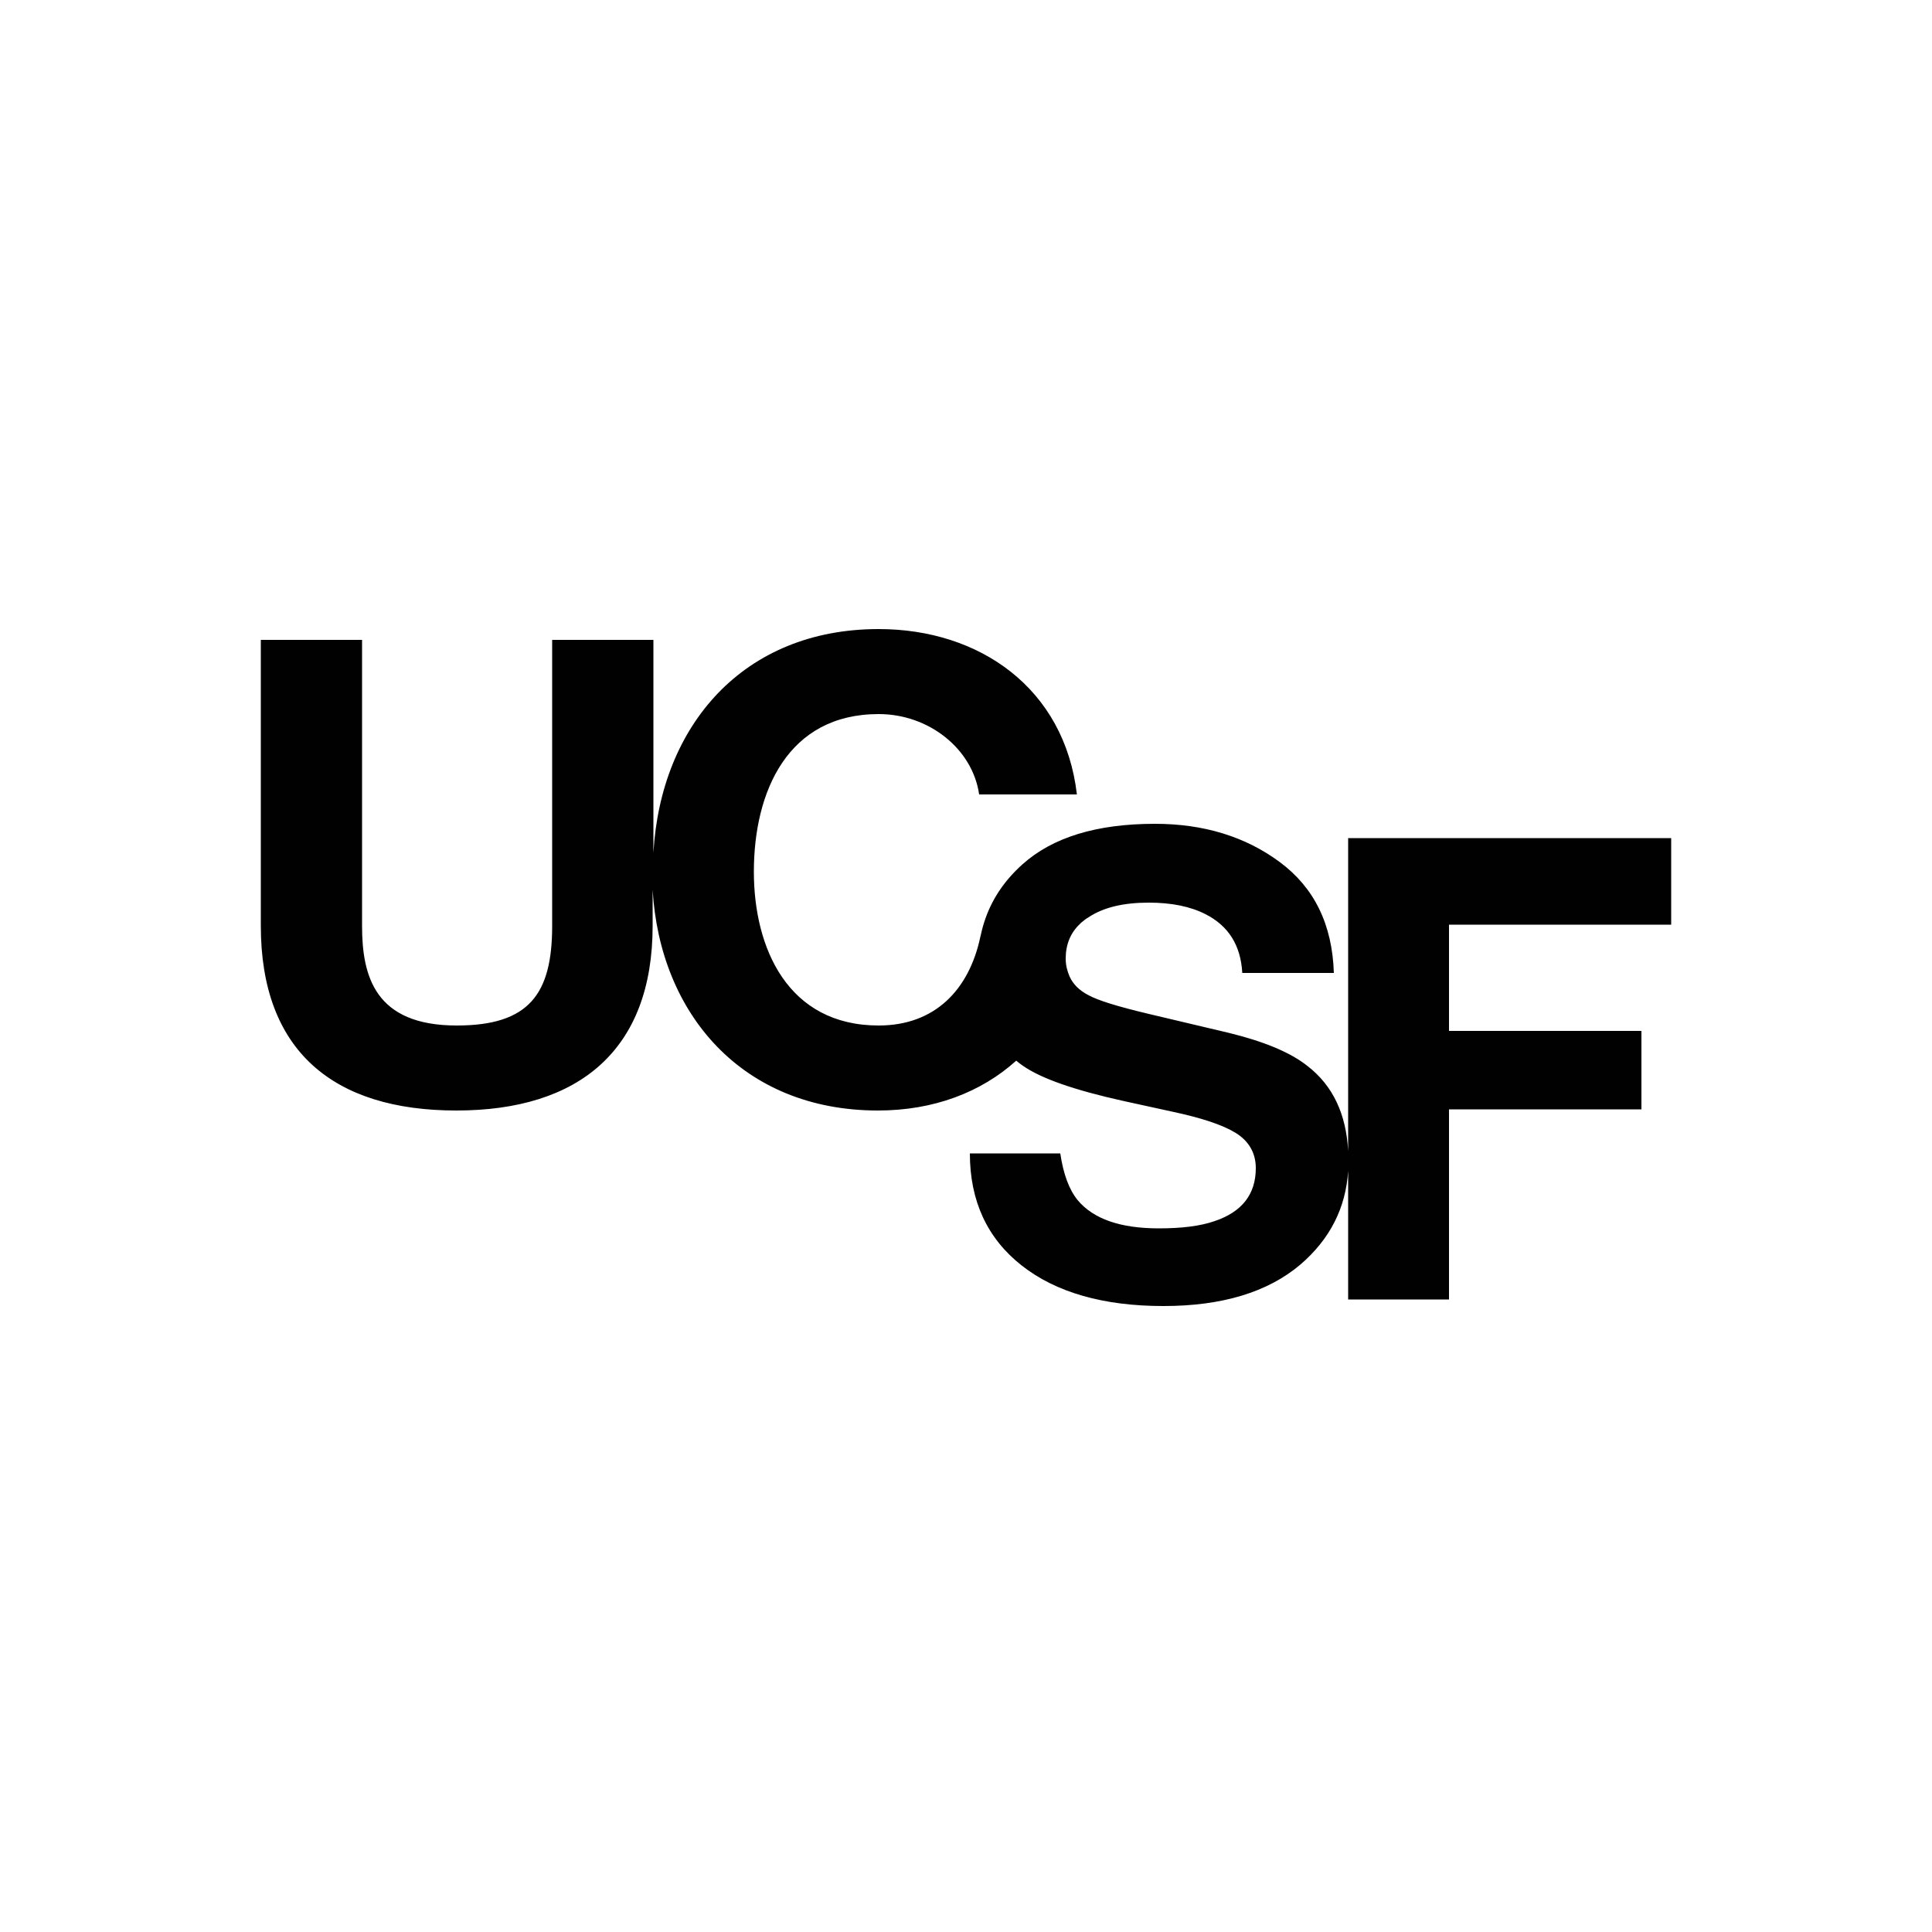 <?xml version="1.0" encoding="utf-8"?>
<!-- Generator: Adobe Illustrator 19.0.0, SVG Export Plug-In . SVG Version: 6.00 Build 0)  -->
<svg version="1.1" id="Layer_1" xmlns="http://www.w3.org/2000/svg" xmlns:xlink="http://www.w3.org/1999/xlink" x="0px" y="0px"
	 viewBox="0 0 500 500" style="enable-background:new 0 0 500 500;" xml:space="preserve">
<style type="text/css">
	.st0{fill:#010101;}
</style>
<g id="XMLID_1_">
	<path id="XMLID_3_" class="st0" d="M432.5,238.9v-22h-83.6v81c-0.5-9.5-3.9-16.9-10.5-22c-4.5-3.6-11.4-6.4-20.4-8.6l-20.7-4.9
		c-8-1.9-13.2-3.5-15.7-4.9c-2.3-1.2-3.9-2.8-4.8-4.8l0,0l0,0v0c-0.6-1.4-1-2.9-1-4.6c0-3.6,1.2-6.7,3.8-9.1l0,0l0.2-0.2l0,0l0,0
		c0.6-0.5,1.2-1,1.9-1.4c3.9-2.6,9.1-3.8,15.6-3.8c5.9,0,10.8,1,14.7,3c5.9,3,9.1,8,9.5,15.2h23.7c-0.4-12.6-5.1-22.1-14-28.7
		c-8.9-6.6-19.7-9.9-32.3-9.9c-15.1,0-26.5,3.5-34.3,10.5c-4.8,4.3-8.1,9.3-9.9,15h0c-0.4,1.2-0.7,2.5-1,3.8h0
		c-2.9,13.6-11.7,22.9-26.3,22.9c-23.5,0-32.3-20-32.3-39.8c0-20.8,8.8-40.8,32.3-40.8c13,0,24.3,9,26,20.8h25.3
		c-3.2-27.5-25.2-42.8-51.3-42.8c-35.1,0-56.4,25-58.3,57.9v-55.1h-26.2v74c0,17.7-6,25.8-24.7,25.8c-21.2,0-24.5-12.8-24.5-25.8
		v-74H67.5v74c0,32.3,18.7,47.8,50.6,47.8c31.8,0,50.8-15.7,50.8-47.8v-9.3c1.9,32.1,23.2,57.1,58.3,57.1c14.4,0,26.7-4.7,35.8-12.9
		c0.6,0.5,1.1,0.9,1.7,1.3c4.7,3.3,13.3,6.3,25.9,9.1l12.8,2.8c7.5,1.6,13,3.4,16.4,5.5c3.4,2.1,5.2,5.2,5.2,9.1
		c0,6.7-3.5,11.3-10.6,13.7c-3.7,1.3-8.5,1.9-14.5,1.9c-9.9,0-16.9-2.4-21-7.3c-2.2-2.7-3.7-6.7-4.5-12.1H251c0,12.3,4.5,22,13.4,29
		c8.9,7,21.2,10.5,36.7,10.5c15.2,0,27-3.6,35.4-10.7c7.7-6.6,11.8-14.7,12.4-24.3v33.3H375v-49.2h49.8v-20.3H375v-27.5H432.5z"/>
</g>
</svg>
